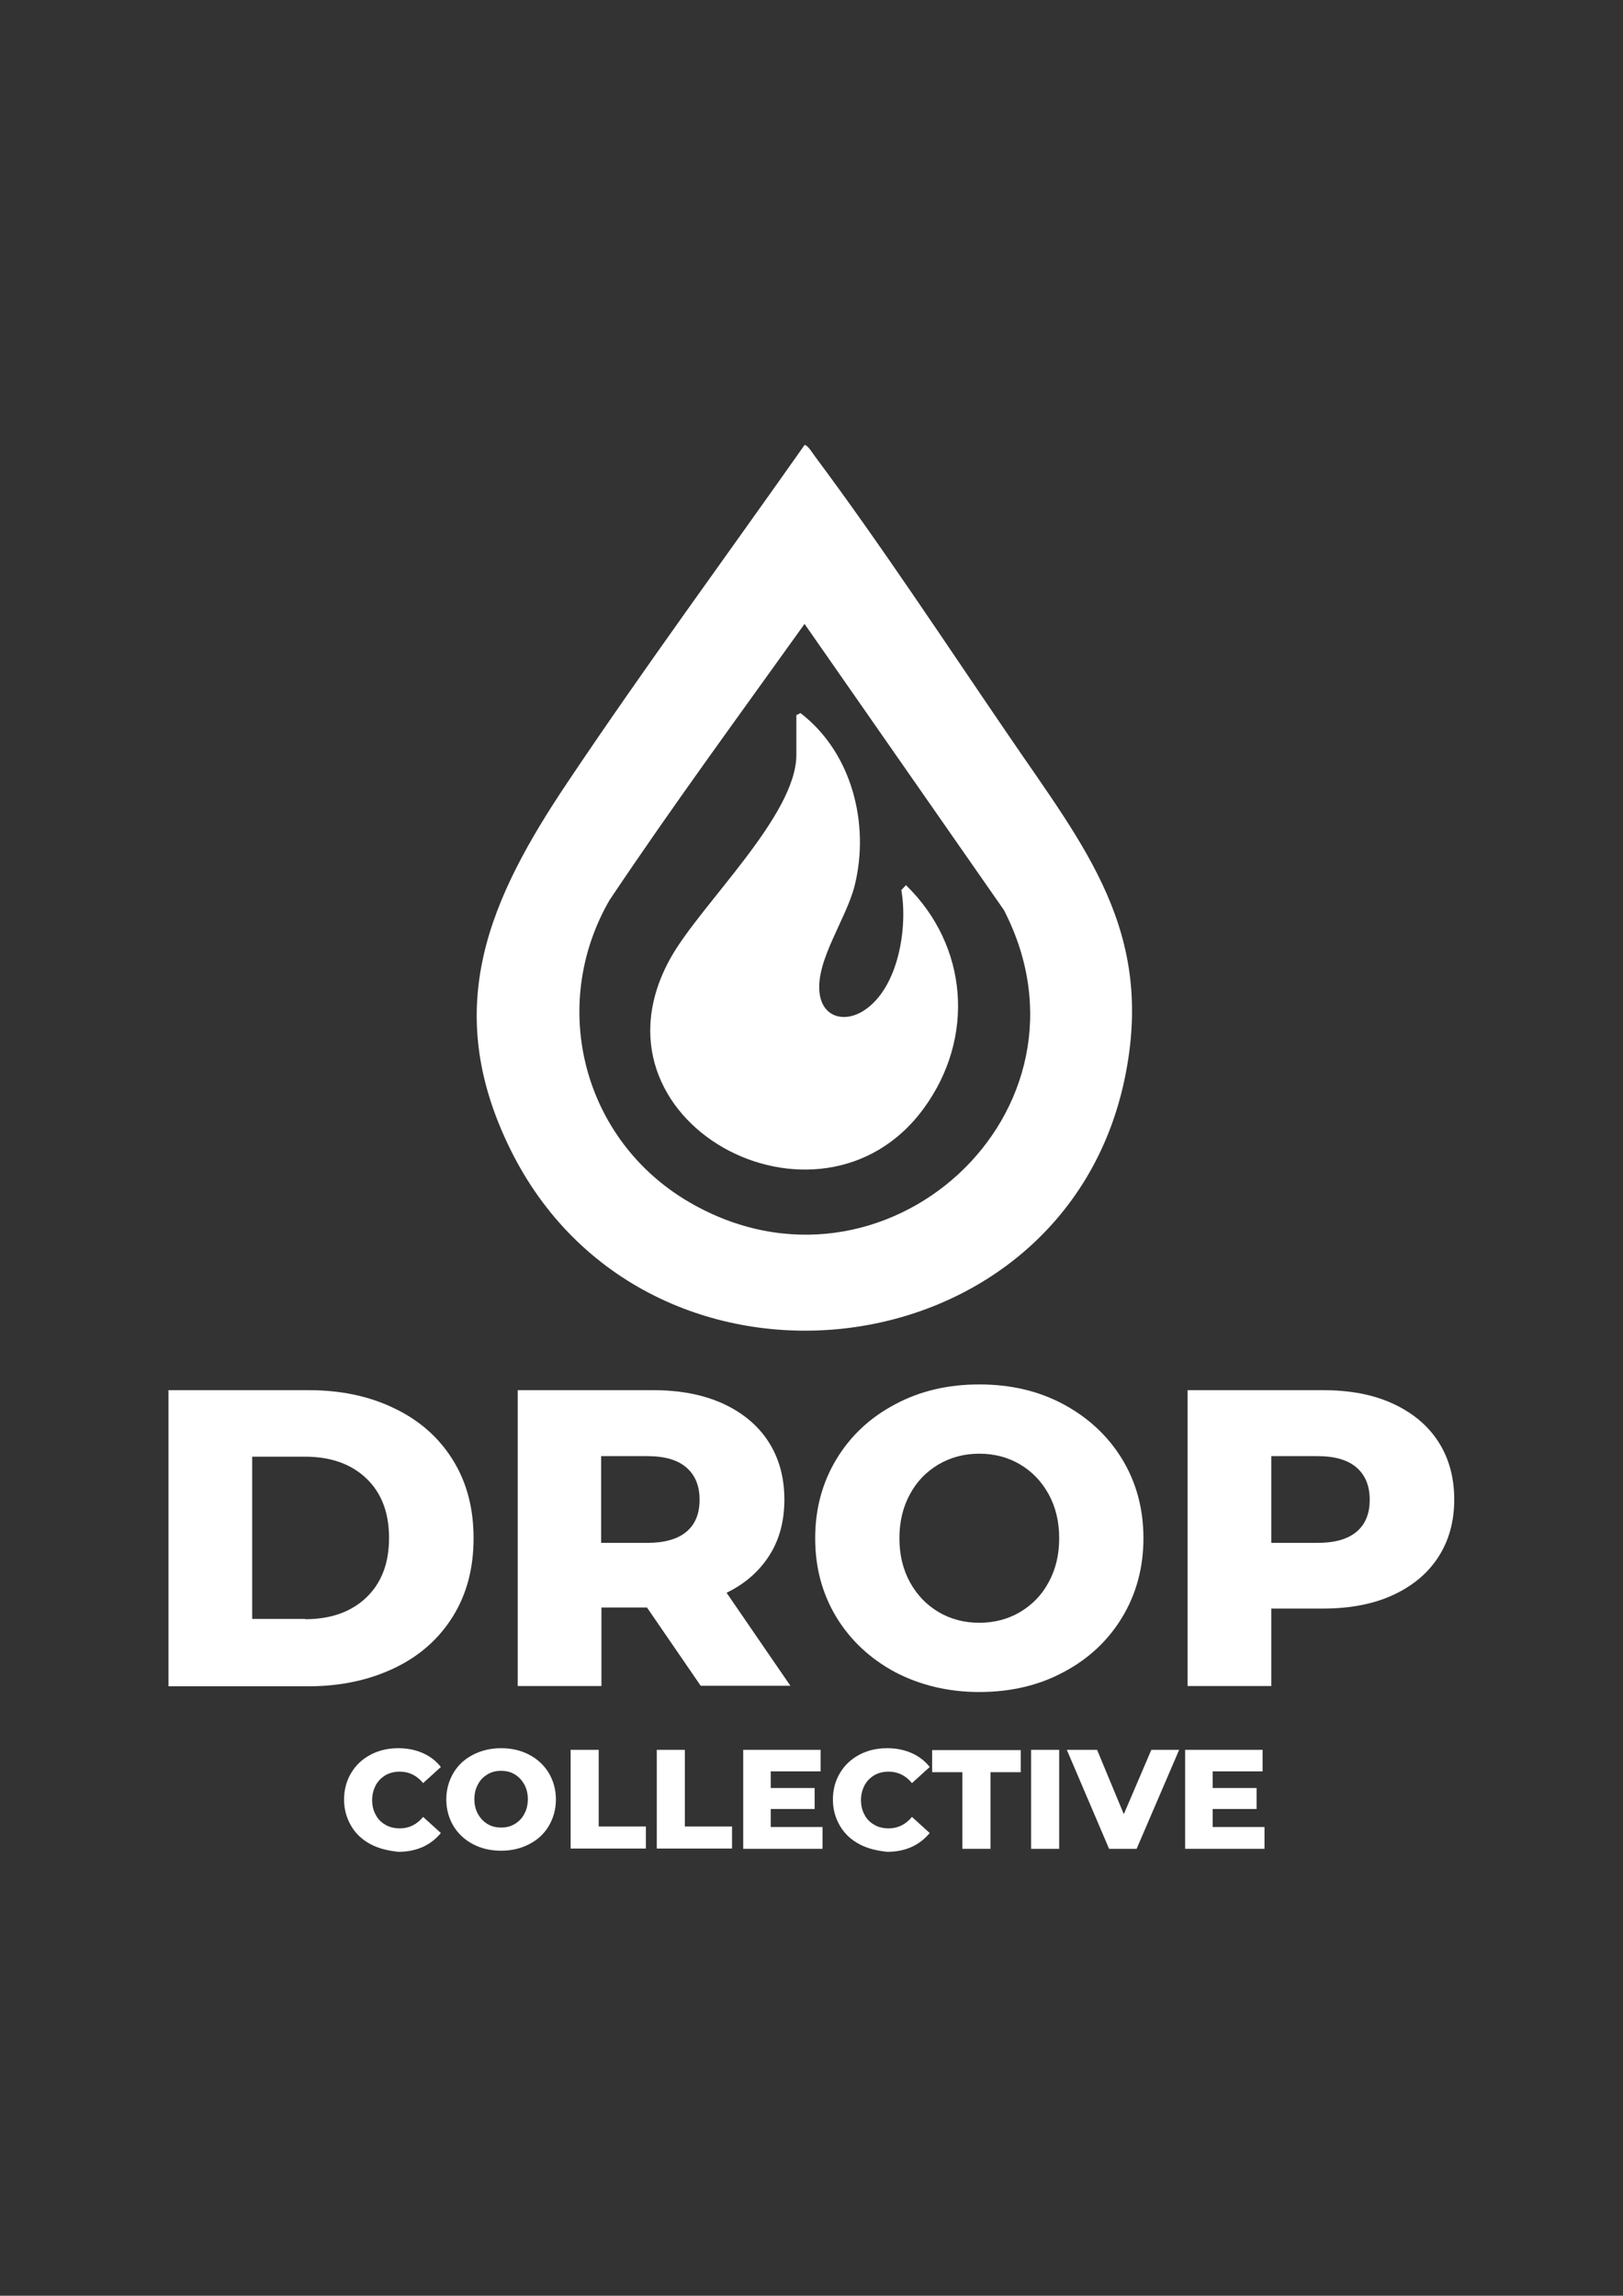 <?xml version="1.0" encoding="utf-8"?>
<!-- Generator: Adobe Illustrator 22.0.1, SVG Export Plug-In . SVG Version: 6.00 Build 0)  -->
<svg version="1.1" id="Layer_1" xmlns="http://www.w3.org/2000/svg" xmlns:xlink="http://www.w3.org/1999/xlink" x="0px" y="0px"
	 viewBox="0 0 595.3 841.9" style="enable-background:new 0 0 595.3 841.9;" xml:space="preserve">
<rect x="0" y="0" width="595.3" height="841.9" fill="#333333" stroke="none"/>
<style type="text/css">
	.st0{fill:#FFFFFF;}
</style>
<g>
	<path class="st0" d="M295.1,163.2c1-0.2,3.1,3.2,3.7,4c24.4,32.7,48.1,68.8,71.2,102.6c28,41.1,53.8,71.9,42.5,125.9
		c-22.9,109.1-176,126.3-225.4,25.6c-25.5-51.9-7.7-91.7,21.6-135.2C236.6,244.5,266.3,204.1,295.1,163.2 M295.1,228.8
		c-24.1,33.7-48.6,67-71.6,101.4c-22.4,39-9.5,88,29.2,110.6c71.5,41.8,153.6-33.4,115.5-107.1L295.1,228.8z"/>
	<path class="st0" d="M292.2,262.2l1.4-0.7c18.8,14.4,25.5,40.5,19.9,63.2c-3.1,12.4-14.3,27.4-12.9,39.4c1.1,9.3,9.6,11.1,16.7,6.2
		c12.3-8.4,15.7-30.2,13.3-43.9l1.7-1.8c22.9,22.3,25.4,56.1,6.5,81.9c-38.2,52.2-126.8,4.7-92.6-55.6
		c11.3-19.8,45.9-51.9,45.9-74.1V262.2z"/>
	<g>
		<path class="st0" d="M61.8,509.8h51.3c11.9,0,22.4,2.2,31.6,6.7c9.2,4.4,16.3,10.7,21.4,18.9c5.1,8.2,7.6,17.7,7.6,28.7
			c0,11-2.5,20.5-7.6,28.7c-5.1,8.2-12.2,14.5-21.4,18.9c-9.2,4.4-19.7,6.7-31.6,6.7H61.8V509.8z M111.9,593.8
			c9.3,0,16.8-2.6,22.4-7.9c5.6-5.3,8.4-12.6,8.4-21.9s-2.8-16.6-8.4-21.9c-5.6-5.3-13.1-7.9-22.4-7.9H92.5v59.5H111.9z"/>
		<path class="st0" d="M237.3,589.5h-16.7v28.8h-30.7V509.8h49.6c9.8,0,18.3,1.6,25.6,4.9c7.2,3.3,12.8,7.9,16.7,13.9
			c3.9,6,5.9,13.1,5.9,21.3c0,7.9-1.8,14.7-5.5,20.5c-3.7,5.8-8.9,10.4-15.7,13.7l23.4,34.1H257L237.3,589.5z M251.8,538.2
			c-3.2-2.8-8-4.2-14.3-4.2h-17v31.8h17c6.3,0,11.1-1.4,14.3-4.1c3.2-2.7,4.8-6.6,4.8-11.7C256.6,544.9,255,541,251.8,538.2z"/>
		<path class="st0" d="M328.3,613.2c-9.1-4.9-16.3-11.6-21.5-20.1c-5.2-8.6-7.8-18.2-7.8-29c0-10.7,2.6-20.4,7.8-29
			c5.2-8.6,12.4-15.3,21.5-20.1c9.1-4.9,19.4-7.3,30.9-7.3s21.8,2.4,30.9,7.3c9.1,4.9,16.3,11.6,21.5,20.1c5.2,8.6,7.8,18.2,7.8,29
			c0,10.7-2.6,20.4-7.8,29c-5.2,8.6-12.4,15.3-21.5,20.1c-9.1,4.9-19.5,7.3-30.9,7.3S337.5,618,328.3,613.2z M374.1,591.2
			c4.4-2.6,8-6.2,10.5-10.9c2.6-4.7,3.9-10.1,3.9-16.2c0-6.1-1.3-11.5-3.9-16.2c-2.6-4.7-6.1-8.3-10.5-10.9
			c-4.4-2.6-9.4-3.9-14.9-3.9s-10.4,1.3-14.9,3.9c-4.4,2.6-8,6.2-10.5,10.9c-2.6,4.7-3.9,10.1-3.9,16.2c0,6.1,1.3,11.5,3.9,16.2
			c2.6,4.7,6.1,8.3,10.5,10.9c4.4,2.6,9.4,3.9,14.9,3.9S369.7,593.8,374.1,591.2z"/>
		<path class="st0" d="M510.8,514.7c7.2,3.3,12.8,7.9,16.7,13.9c3.9,6,5.9,13.1,5.9,21.3c0,8.2-2,15.2-5.9,21.2
			c-3.9,6-9.5,10.6-16.7,13.9c-7.2,3.3-15.8,4.9-25.6,4.9h-18.9v28.4h-30.7V509.8h49.6C495.1,509.8,503.6,511.4,510.8,514.7z
			 M497.6,561.7c3.2-2.7,4.8-6.6,4.8-11.7c0-5.1-1.6-9-4.8-11.8c-3.2-2.8-8-4.2-14.3-4.2h-17v31.8h17
			C489.7,565.8,494.4,564.4,497.6,561.7z"/>
	</g>
	<g>
		<path class="st0" d="M135.9,676.3c-3-1.6-5.4-3.8-7.1-6.7c-1.7-2.9-2.6-6.1-2.6-9.7c0-3.6,0.9-6.9,2.6-9.7
			c1.7-2.9,4.1-5.1,7.1-6.7c3-1.6,6.4-2.4,10.2-2.4c3.3,0,6.3,0.6,9,1.8c2.7,1.2,4.9,2.9,6.6,5.1l-6.5,5.9c-2.3-2.8-5.2-4.2-8.5-4.2
			c-2,0-3.7,0.4-5.3,1.3c-1.5,0.9-2.7,2.1-3.6,3.7c-0.8,1.6-1.3,3.4-1.3,5.4c0,2,0.4,3.8,1.3,5.4c0.8,1.6,2,2.8,3.6,3.7
			c1.5,0.9,3.3,1.3,5.3,1.3c3.3,0,6.2-1.4,8.5-4.2l6.5,5.9c-1.8,2.2-4,3.9-6.6,5.1c-2.7,1.2-5.6,1.8-9,1.8
			C142.3,678.7,138.9,677.9,135.9,676.3z"/>
		<path class="st0" d="M173.5,676.3c-3.1-1.6-5.5-3.9-7.2-6.7c-1.7-2.9-2.6-6.1-2.6-9.7s0.9-6.8,2.6-9.7c1.7-2.9,4.1-5.1,7.2-6.7
			c3.1-1.6,6.5-2.4,10.3-2.4c3.8,0,7.3,0.8,10.3,2.4c3.1,1.6,5.5,3.9,7.2,6.7c1.7,2.9,2.6,6.1,2.6,9.7s-0.9,6.8-2.6,9.7
			c-1.7,2.9-4.1,5.1-7.2,6.7c-3.1,1.6-6.5,2.4-10.3,2.4C180,678.7,176.5,677.9,173.5,676.3z M188.8,668.9c1.5-0.9,2.7-2.1,3.5-3.7
			c0.9-1.6,1.3-3.4,1.3-5.4c0-2-0.4-3.8-1.3-5.4c-0.9-1.6-2-2.8-3.5-3.7c-1.5-0.9-3.1-1.3-5-1.3s-3.5,0.4-5,1.3
			c-1.5,0.9-2.7,2.1-3.5,3.7c-0.9,1.6-1.3,3.4-1.3,5.4c0,2,0.4,3.8,1.3,5.4c0.9,1.6,2,2.8,3.5,3.7c1.5,0.9,3.1,1.3,5,1.3
			S187.3,669.8,188.8,668.9z"/>
		<path class="st0" d="M209.3,641.7h10.3v28.1h17.3v8.1h-27.6V641.7z"/>
		<path class="st0" d="M240.9,641.7h10.3v28.1h17.3v8.1h-27.6V641.7z"/>
		<path class="st0" d="M301.7,670.1v7.9h-29.1v-36.3H301v7.9h-18.3v6.1h16.1v7.7h-16.1v6.6H301.7z"/>
		<path class="st0" d="M315.2,676.3c-3-1.6-5.4-3.8-7.1-6.7c-1.7-2.9-2.6-6.1-2.6-9.7c0-3.6,0.9-6.9,2.6-9.7
			c1.7-2.9,4.1-5.1,7.1-6.7c3-1.6,6.4-2.4,10.2-2.4c3.3,0,6.3,0.6,9,1.8c2.7,1.2,4.9,2.9,6.6,5.1l-6.5,5.9c-2.3-2.8-5.2-4.2-8.5-4.2
			c-2,0-3.7,0.4-5.3,1.3c-1.5,0.9-2.7,2.1-3.6,3.7c-0.8,1.6-1.3,3.4-1.3,5.4c0,2,0.4,3.8,1.3,5.4c0.8,1.6,2,2.8,3.6,3.7
			c1.5,0.9,3.3,1.3,5.3,1.3c3.3,0,6.2-1.4,8.5-4.2l6.5,5.9c-1.8,2.2-4,3.9-6.6,5.1c-2.7,1.2-5.6,1.8-9,1.8
			C321.6,678.7,318.2,677.9,315.2,676.3z"/>
		<path class="st0" d="M353,649.9h-11.1v-8.1h32.5v8.1h-11.1V678H353V649.9z"/>
		<path class="st0" d="M378.2,641.7h10.3V678h-10.3V641.7z"/>
		<path class="st0" d="M432.5,641.7L416.9,678h-10.1l-15.5-36.3h11.1l9.8,23.6l10.1-23.6H432.5z"/>
		<path class="st0" d="M463.8,670.1v7.9h-29.1v-36.3h28.4v7.9h-18.3v6.1h16.1v7.7h-16.1v6.6H463.8z"/>
	</g>
</g>
</svg>
